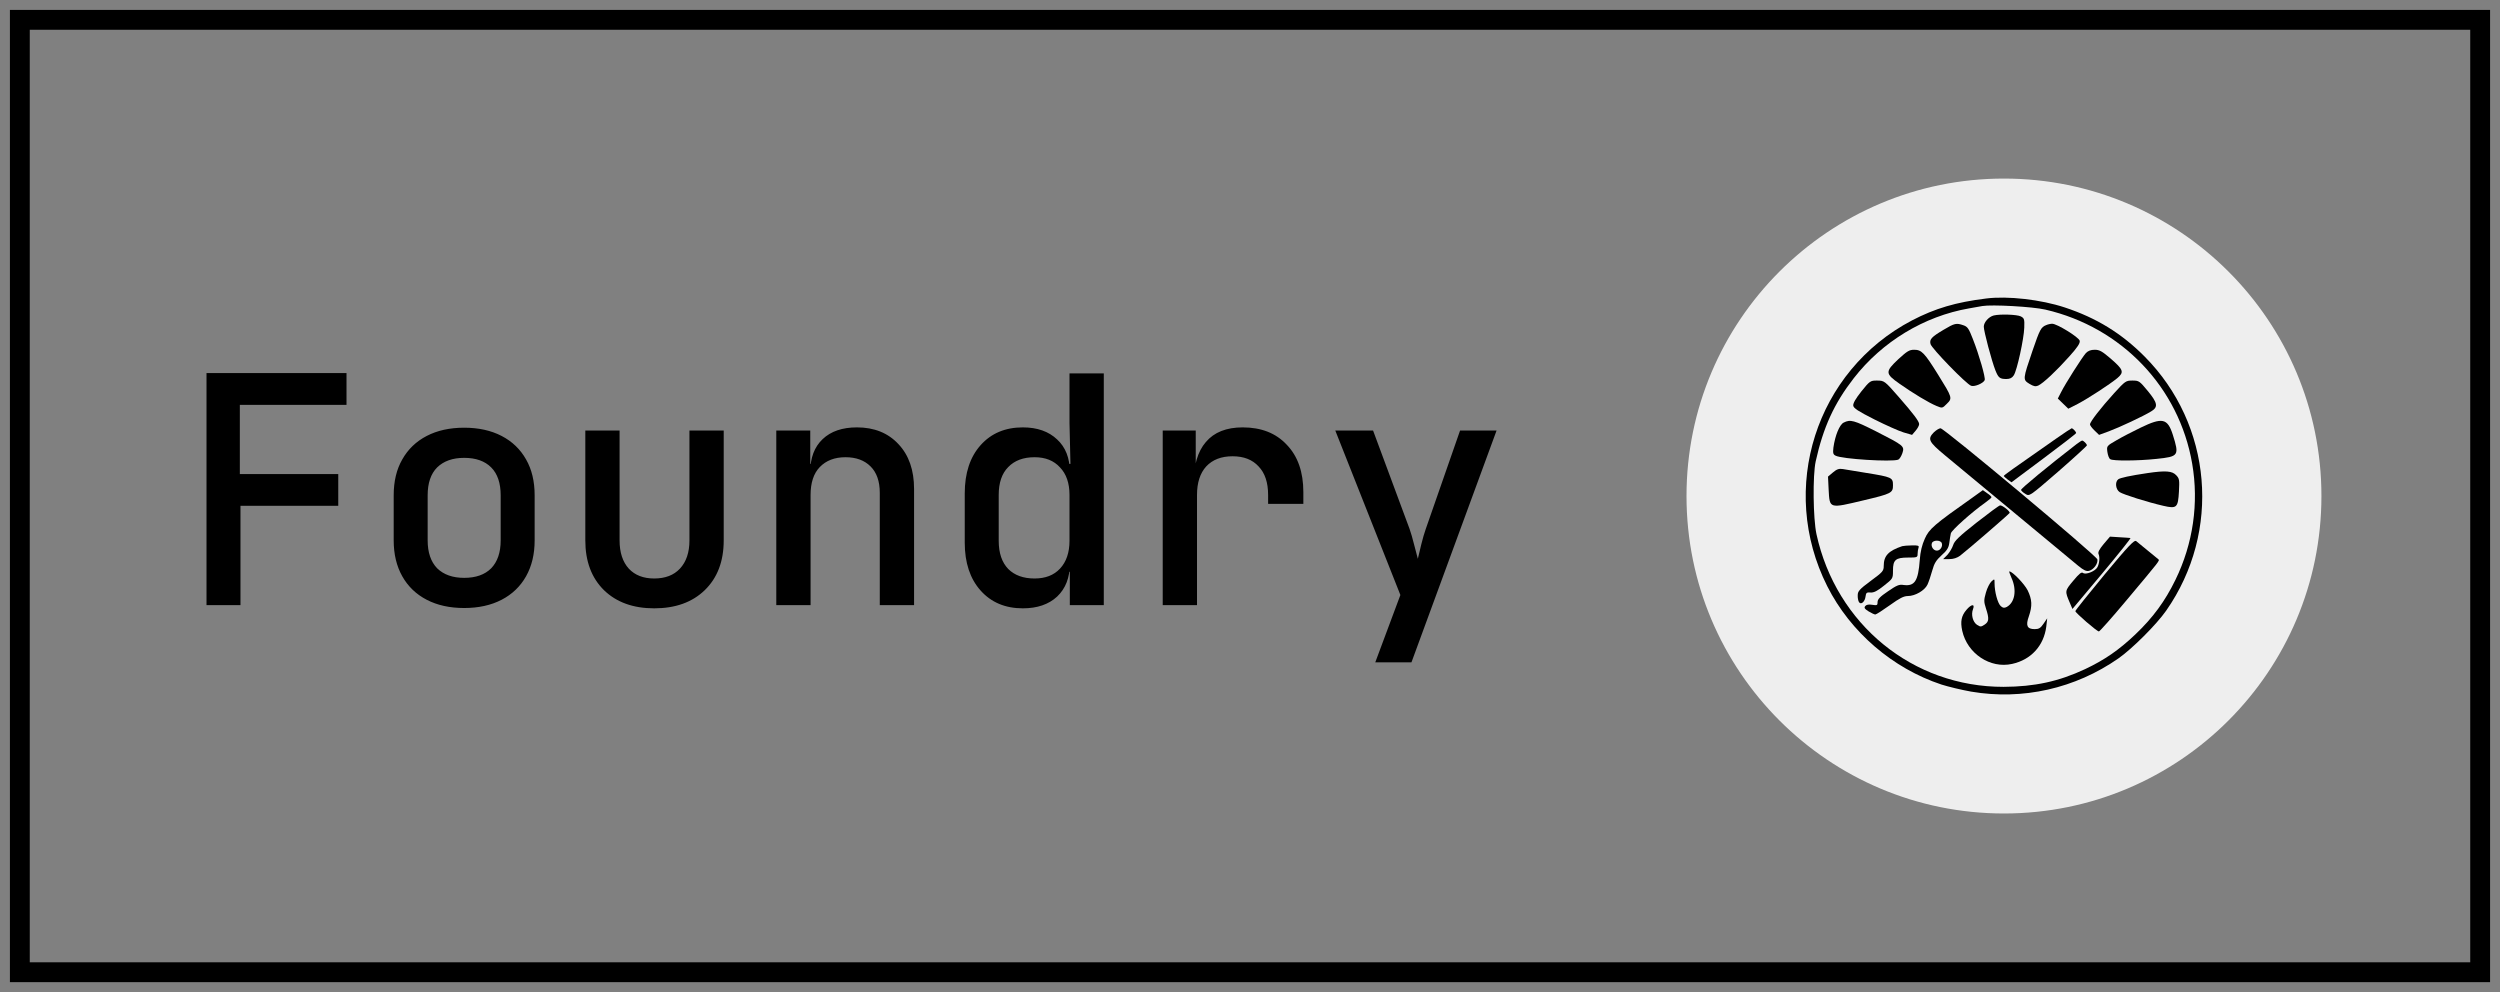 <?xml version="1.0" encoding="UTF-8"?> <svg xmlns="http://www.w3.org/2000/svg" width="126" height="50" viewBox="0 0 126 50" fill="none"><rect x="0" y="0" width="126" height="50" fill="#808080" stroke="none"/><rect x="1" y="1" width="124" height="48" stroke="black"></rect><path d="M10.408 30.5V18.804H17.464V20.404H12.088V23.892H17.048V25.492H12.12V30.5H10.408ZM23.394 30.644C22.668 30.644 22.039 30.505 21.506 30.228C20.972 29.951 20.562 29.556 20.274 29.044C19.986 28.532 19.842 27.929 19.842 27.236V24.964C19.842 24.26 19.986 23.657 20.274 23.156C20.562 22.644 20.972 22.249 21.506 21.972C22.039 21.695 22.668 21.556 23.394 21.556C24.119 21.556 24.748 21.695 25.282 21.972C25.815 22.249 26.226 22.644 26.514 23.156C26.802 23.657 26.946 24.26 26.946 24.964V27.236C26.946 27.929 26.802 28.532 26.514 29.044C26.226 29.556 25.815 29.951 25.282 30.228C24.748 30.505 24.119 30.644 23.394 30.644ZM23.394 29.124C23.98 29.124 24.434 28.964 24.754 28.644C25.074 28.313 25.234 27.844 25.234 27.236V24.964C25.234 24.345 25.074 23.876 24.754 23.556C24.434 23.236 23.98 23.076 23.394 23.076C22.818 23.076 22.364 23.236 22.034 23.556C21.714 23.876 21.554 24.345 21.554 24.964V27.236C21.554 27.844 21.714 28.313 22.034 28.644C22.364 28.964 22.818 29.124 23.394 29.124ZM32.971 30.66C31.916 30.66 31.073 30.356 30.444 29.748C29.814 29.129 29.5 28.292 29.5 27.236V21.7H31.227V27.236C31.227 27.844 31.382 28.319 31.692 28.66C32.001 28.991 32.428 29.156 32.971 29.156C33.526 29.156 33.958 28.991 34.267 28.66C34.587 28.319 34.748 27.844 34.748 27.236V21.7H36.475V27.236C36.475 28.292 36.156 29.129 35.516 29.748C34.886 30.356 34.038 30.66 32.971 30.66ZM39.125 30.5V21.7H40.837V23.38H41.253L40.837 23.78C40.837 23.076 41.045 22.527 41.461 22.132C41.877 21.737 42.453 21.54 43.189 21.54C44.064 21.54 44.763 21.823 45.285 22.388C45.808 22.943 46.069 23.695 46.069 24.644V30.5H44.341V24.836C44.341 24.26 44.187 23.817 43.877 23.508C43.568 23.199 43.147 23.044 42.613 23.044C42.069 23.044 41.637 23.209 41.317 23.54C41.008 23.86 40.853 24.329 40.853 24.948V30.5H39.125ZM51.551 30.66C50.666 30.66 49.956 30.361 49.423 29.764C48.89 29.167 48.623 28.361 48.623 27.348V24.868C48.623 23.844 48.89 23.033 49.423 22.436C49.956 21.839 50.666 21.54 51.551 21.54C52.276 21.54 52.852 21.743 53.279 22.148C53.706 22.543 53.919 23.087 53.919 23.78L53.551 23.38H53.951L53.903 21.332V18.82H55.631V30.5H53.919V28.82H53.551L53.919 28.42C53.919 29.113 53.706 29.663 53.279 30.068C52.852 30.463 52.276 30.66 51.551 30.66ZM52.143 29.156C52.687 29.156 53.114 28.991 53.423 28.66C53.743 28.319 53.903 27.849 53.903 27.252V24.948C53.903 24.351 53.743 23.887 53.423 23.556C53.114 23.215 52.687 23.044 52.143 23.044C51.578 23.044 51.135 23.209 50.815 23.54C50.495 23.86 50.335 24.329 50.335 24.948V27.252C50.335 27.871 50.495 28.345 50.815 28.676C51.135 28.996 51.578 29.156 52.143 29.156ZM58.601 30.5V21.7H60.265V23.38H60.681L60.153 24.42C60.153 23.471 60.361 22.756 60.777 22.276C61.193 21.785 61.811 21.54 62.633 21.54C63.571 21.54 64.313 21.833 64.857 22.42C65.411 22.996 65.689 23.791 65.689 24.804V25.396H63.913V24.948C63.913 24.319 63.753 23.839 63.433 23.508C63.123 23.167 62.686 22.996 62.121 22.996C61.555 22.996 61.113 23.167 60.793 23.508C60.483 23.849 60.329 24.329 60.329 24.948V30.5H58.601ZM69.314 33.38L70.579 29.988L67.299 21.7H69.203L71.043 26.66C71.117 26.873 71.192 27.129 71.266 27.428C71.341 27.727 71.405 27.972 71.459 28.164C71.501 27.972 71.56 27.727 71.635 27.428C71.709 27.129 71.784 26.873 71.859 26.66L73.587 21.7H75.427L71.138 33.38H69.314Z" fill="black"></path><path d="M85 25C85 16.163 92.163 9 101 9C109.837 9 117 16.163 117 25C117 33.837 109.837 41 101 41C92.163 41 85 33.837 85 25Z" fill="#EEEEEE"></path><path d="M100.099 15.045C98.586 15.231 97.531 15.542 96.368 16.147C91.511 18.691 89.619 24.633 92.093 29.544C93.257 31.856 95.39 33.686 97.849 34.501C98.191 34.61 98.866 34.773 99.347 34.858C101.938 35.3 104.591 34.703 106.771 33.182C107.469 32.693 108.687 31.476 109.175 30.777C111.96 26.79 111.503 21.406 108.089 17.97C106.926 16.798 105.661 16.023 104.063 15.495C102.869 15.099 101.185 14.905 100.099 15.045ZM103.086 15.604C106.941 16.496 109.827 19.529 110.486 23.369C110.828 25.355 110.533 27.403 109.641 29.226C109.121 30.296 108.508 31.134 107.616 31.98C106.802 32.755 106.072 33.26 105.087 33.725C103.761 34.346 102.543 34.61 100.983 34.617C96.406 34.625 92.543 31.468 91.55 26.922C91.38 26.131 91.356 23.966 91.511 23.253C91.892 21.538 92.435 20.343 93.428 19.064C94.863 17.217 96.973 15.937 99.246 15.542C99.502 15.495 99.796 15.441 99.905 15.425C100.386 15.34 102.45 15.456 103.086 15.604Z" fill="black"></path><path d="M100.487 15.899C100.239 15.96 99.983 16.24 99.983 16.465C99.983 16.69 100.378 18.187 100.572 18.676C100.72 19.04 100.789 19.102 101.123 19.102C101.301 19.102 101.41 19.048 101.495 18.916C101.658 18.668 102.007 17.07 102.023 16.511C102.038 16.085 102.023 16.038 101.845 15.945C101.658 15.852 100.813 15.821 100.487 15.899Z" fill="black"></path><path d="M97.958 16.62C97.345 16.985 97.237 17.101 97.299 17.341C97.353 17.559 99.114 19.374 99.347 19.444C99.525 19.506 99.967 19.312 100.029 19.157C100.076 19.032 99.75 17.892 99.432 17.085C99.23 16.566 99.168 16.465 98.959 16.395C98.602 16.271 98.516 16.286 97.958 16.62Z" fill="black"></path><path d="M103.124 16.387C102.869 16.488 102.806 16.604 102.442 17.667C101.945 19.126 101.945 19.133 102.279 19.343C102.496 19.475 102.589 19.49 102.721 19.436C102.977 19.32 103.644 18.691 104.288 17.97C104.715 17.497 104.847 17.287 104.816 17.171C104.769 16.992 103.66 16.31 103.427 16.317C103.349 16.317 103.21 16.348 103.124 16.387Z" fill="black"></path><path d="M95.677 18.102C95.002 18.738 95.01 18.831 95.739 19.343C96.422 19.824 97.206 20.297 97.601 20.46C97.896 20.584 97.896 20.576 98.121 20.351C98.408 20.072 98.4 20.041 97.686 18.893C96.996 17.784 96.849 17.628 96.476 17.628C96.228 17.628 96.12 17.698 95.677 18.102Z" fill="black"></path><path d="M105.126 17.799C104.94 18.009 104.102 19.32 103.877 19.77L103.714 20.087L104.242 20.599L104.715 20.359C105.258 20.072 106.352 19.358 106.724 19.048C107.065 18.753 107.019 18.629 106.375 18.071C105.948 17.706 105.816 17.628 105.576 17.628C105.374 17.628 105.235 17.683 105.126 17.799Z" fill="black"></path><path d="M93.816 19.723C93.521 20.095 93.389 20.328 93.404 20.444C93.42 20.576 93.653 20.724 94.475 21.142C95.049 21.43 95.708 21.724 95.941 21.794L96.368 21.918L96.546 21.709C96.647 21.593 96.725 21.445 96.725 21.375C96.725 21.236 96.438 20.855 95.685 19.994C94.979 19.188 94.971 19.18 94.584 19.18C94.273 19.18 94.234 19.203 93.816 19.723Z" fill="black"></path><path d="M106.546 19.824C105.878 20.561 105.335 21.259 105.335 21.391C105.335 21.437 105.436 21.577 105.568 21.701L105.793 21.918L106.282 21.74C106.825 21.538 108.035 20.972 108.423 20.731C108.78 20.514 108.749 20.312 108.244 19.7C107.833 19.203 107.802 19.18 107.476 19.18C107.143 19.18 107.112 19.203 106.546 19.824Z" fill="black"></path><path d="M92.923 21.298C92.714 21.398 92.489 21.949 92.404 22.554C92.373 22.834 92.388 22.904 92.512 22.965C92.823 23.136 95.336 23.291 95.669 23.167C95.732 23.144 95.825 22.997 95.879 22.841C95.995 22.485 95.964 22.461 94.552 21.74C93.443 21.181 93.257 21.127 92.923 21.298Z" fill="black"></path><path d="M107.888 21.554C107.484 21.748 106.933 22.035 106.67 22.19C106.173 22.477 106.173 22.477 106.212 22.779C106.235 22.942 106.297 23.113 106.359 23.144C106.499 23.237 107.74 23.229 108.687 23.128C109.811 23.012 109.842 22.965 109.509 21.91C109.245 21.081 108.981 21.026 107.888 21.554Z" fill="black"></path><path d="M97.469 21.786C97.136 22.128 97.198 22.26 98.028 22.95C98.703 23.509 103.815 27.752 104.738 28.512C105.025 28.745 105.149 28.807 105.297 28.768C105.522 28.706 105.747 28.404 105.708 28.194C105.677 28.016 97.989 21.585 97.803 21.585C97.733 21.585 97.586 21.678 97.469 21.786Z" fill="black"></path><path d="M103.621 22.112C101.441 23.633 100.991 23.951 100.991 23.989C100.999 24.013 101.084 24.09 101.185 24.168L101.379 24.308L103.008 23.09C103.9 22.422 104.637 21.856 104.637 21.825C104.637 21.755 104.467 21.585 104.412 21.585C104.381 21.593 104.032 21.825 103.621 22.112Z" fill="black"></path><path d="M104.668 22.376C103.233 23.485 101.837 24.633 101.86 24.695C101.876 24.742 101.976 24.835 102.085 24.897C102.287 25.021 102.294 25.014 103.737 23.765C104.529 23.074 105.18 22.477 105.18 22.446C105.18 22.376 105.01 22.205 104.94 22.205C104.916 22.205 104.792 22.283 104.668 22.376Z" fill="black"></path><path d="M92.38 23.811L92.132 24.021L92.163 24.672C92.217 25.65 92.171 25.634 93.932 25.215C95.336 24.882 95.406 24.843 95.406 24.455C95.406 24.067 95.352 24.044 94.056 23.834C93.536 23.749 93.009 23.664 92.877 23.64C92.683 23.609 92.574 23.648 92.38 23.811Z" fill="black"></path><path d="M108.244 23.842C107.352 23.974 106.848 24.083 106.755 24.16C106.584 24.3 106.631 24.672 106.833 24.804C107.027 24.928 108.229 25.308 109.036 25.494C109.711 25.65 109.773 25.588 109.819 24.773C109.85 24.191 109.842 24.121 109.68 23.951C109.478 23.733 109.144 23.71 108.244 23.842Z" fill="black"></path><path d="M99.44 25.06C97.469 26.449 97.229 26.658 97.012 27.147C96.864 27.473 96.787 27.806 96.756 28.225C96.678 29.288 96.5 29.559 95.933 29.482C95.724 29.443 95.584 29.505 95.157 29.8C94.754 30.071 94.63 30.203 94.63 30.343C94.63 30.506 94.607 30.521 94.366 30.483C94.188 30.451 94.064 30.475 94.009 30.545C93.94 30.63 93.971 30.684 94.18 30.816C94.32 30.901 94.475 30.971 94.514 30.971C94.56 30.971 94.886 30.762 95.243 30.506C95.739 30.149 95.949 30.04 96.158 30.04C96.523 30.04 97.004 29.761 97.144 29.466C97.206 29.334 97.314 29.016 97.384 28.76C97.485 28.388 97.586 28.233 97.857 27.985C98.129 27.744 98.214 27.605 98.245 27.364C98.268 27.193 98.299 26.976 98.323 26.883C98.354 26.728 99.378 25.812 100.068 25.324C100.231 25.207 100.371 25.091 100.371 25.06C100.371 25.029 100.277 24.936 100.153 24.858L99.936 24.703L99.44 25.06ZM97.865 27.372C97.927 27.543 97.787 27.752 97.617 27.752C97.446 27.752 97.306 27.543 97.368 27.372C97.43 27.209 97.803 27.209 97.865 27.372Z" fill="black"></path><path d="M99.618 26.34C98.742 27.03 98.501 27.263 98.439 27.473C98.392 27.62 98.26 27.837 98.152 27.961L97.935 28.179H98.253C98.454 28.179 98.641 28.116 98.788 28.008C99.199 27.69 101.263 25.906 101.286 25.851C101.317 25.774 100.921 25.463 100.805 25.471C100.758 25.471 100.223 25.867 99.618 26.34Z" fill="black"></path><path d="M106.026 27.418C105.801 27.69 105.723 27.837 105.77 27.93C105.84 28.093 105.809 28.404 105.708 28.59C105.599 28.791 105.118 28.985 104.986 28.877C104.909 28.815 104.792 28.908 104.49 29.272C104.063 29.784 104.063 29.784 104.319 30.382L104.451 30.692L105.94 28.916C106.763 27.93 107.407 27.124 107.376 27.116C107.337 27.108 107.096 27.093 106.825 27.077L106.344 27.046L106.026 27.418Z" fill="black"></path><path d="M106.072 28.954C105.266 29.932 104.598 30.762 104.598 30.801C104.598 30.886 105.684 31.825 105.785 31.825C105.824 31.825 106.452 31.119 107.166 30.265C108.888 28.21 108.857 28.256 108.78 28.186C108.423 27.892 107.756 27.341 107.663 27.271C107.57 27.201 107.29 27.488 106.072 28.954Z" fill="black"></path><path d="M95.871 27.527C95.181 27.76 94.94 28.008 94.94 28.52C94.94 28.776 94.894 28.83 94.281 29.28C93.715 29.699 93.629 29.8 93.629 30.002C93.622 30.126 93.653 30.281 93.691 30.343C93.792 30.506 93.994 30.327 94.025 30.056C94.048 29.878 94.079 29.846 94.273 29.862C94.436 29.878 94.622 29.784 94.948 29.521C95.398 29.164 95.406 29.164 95.406 28.76C95.406 28.217 95.538 28.101 96.166 28.101C96.624 28.101 96.647 28.093 96.647 27.915C96.647 27.814 96.67 27.674 96.694 27.605C96.732 27.504 96.678 27.48 96.368 27.488C96.158 27.488 95.933 27.511 95.871 27.527Z" fill="black"></path><path d="M101.379 29.125C101.658 29.738 101.55 30.366 101.139 30.591C101.014 30.653 100.945 30.645 100.836 30.545C100.681 30.405 100.526 29.823 100.526 29.404C100.526 29.164 100.526 29.164 100.371 29.303C100.285 29.381 100.153 29.637 100.091 29.862C99.983 30.25 99.983 30.32 100.091 30.661C100.262 31.181 100.246 31.336 100.021 31.483C99.843 31.6 99.812 31.6 99.641 31.491C99.432 31.351 99.331 30.979 99.44 30.7C99.548 30.421 99.354 30.444 99.106 30.739C98.85 31.041 98.796 31.328 98.897 31.794C99.153 32.942 100.309 33.71 101.41 33.461C102.364 33.252 103.008 32.546 103.132 31.584L103.179 31.165L102.993 31.437C102.845 31.654 102.76 31.708 102.55 31.708C102.163 31.708 102.085 31.53 102.256 31.057C102.434 30.537 102.419 30.219 102.194 29.753C102.023 29.42 101.426 28.799 101.27 28.799C101.247 28.799 101.301 28.947 101.379 29.125Z" fill="black"></path></svg> 